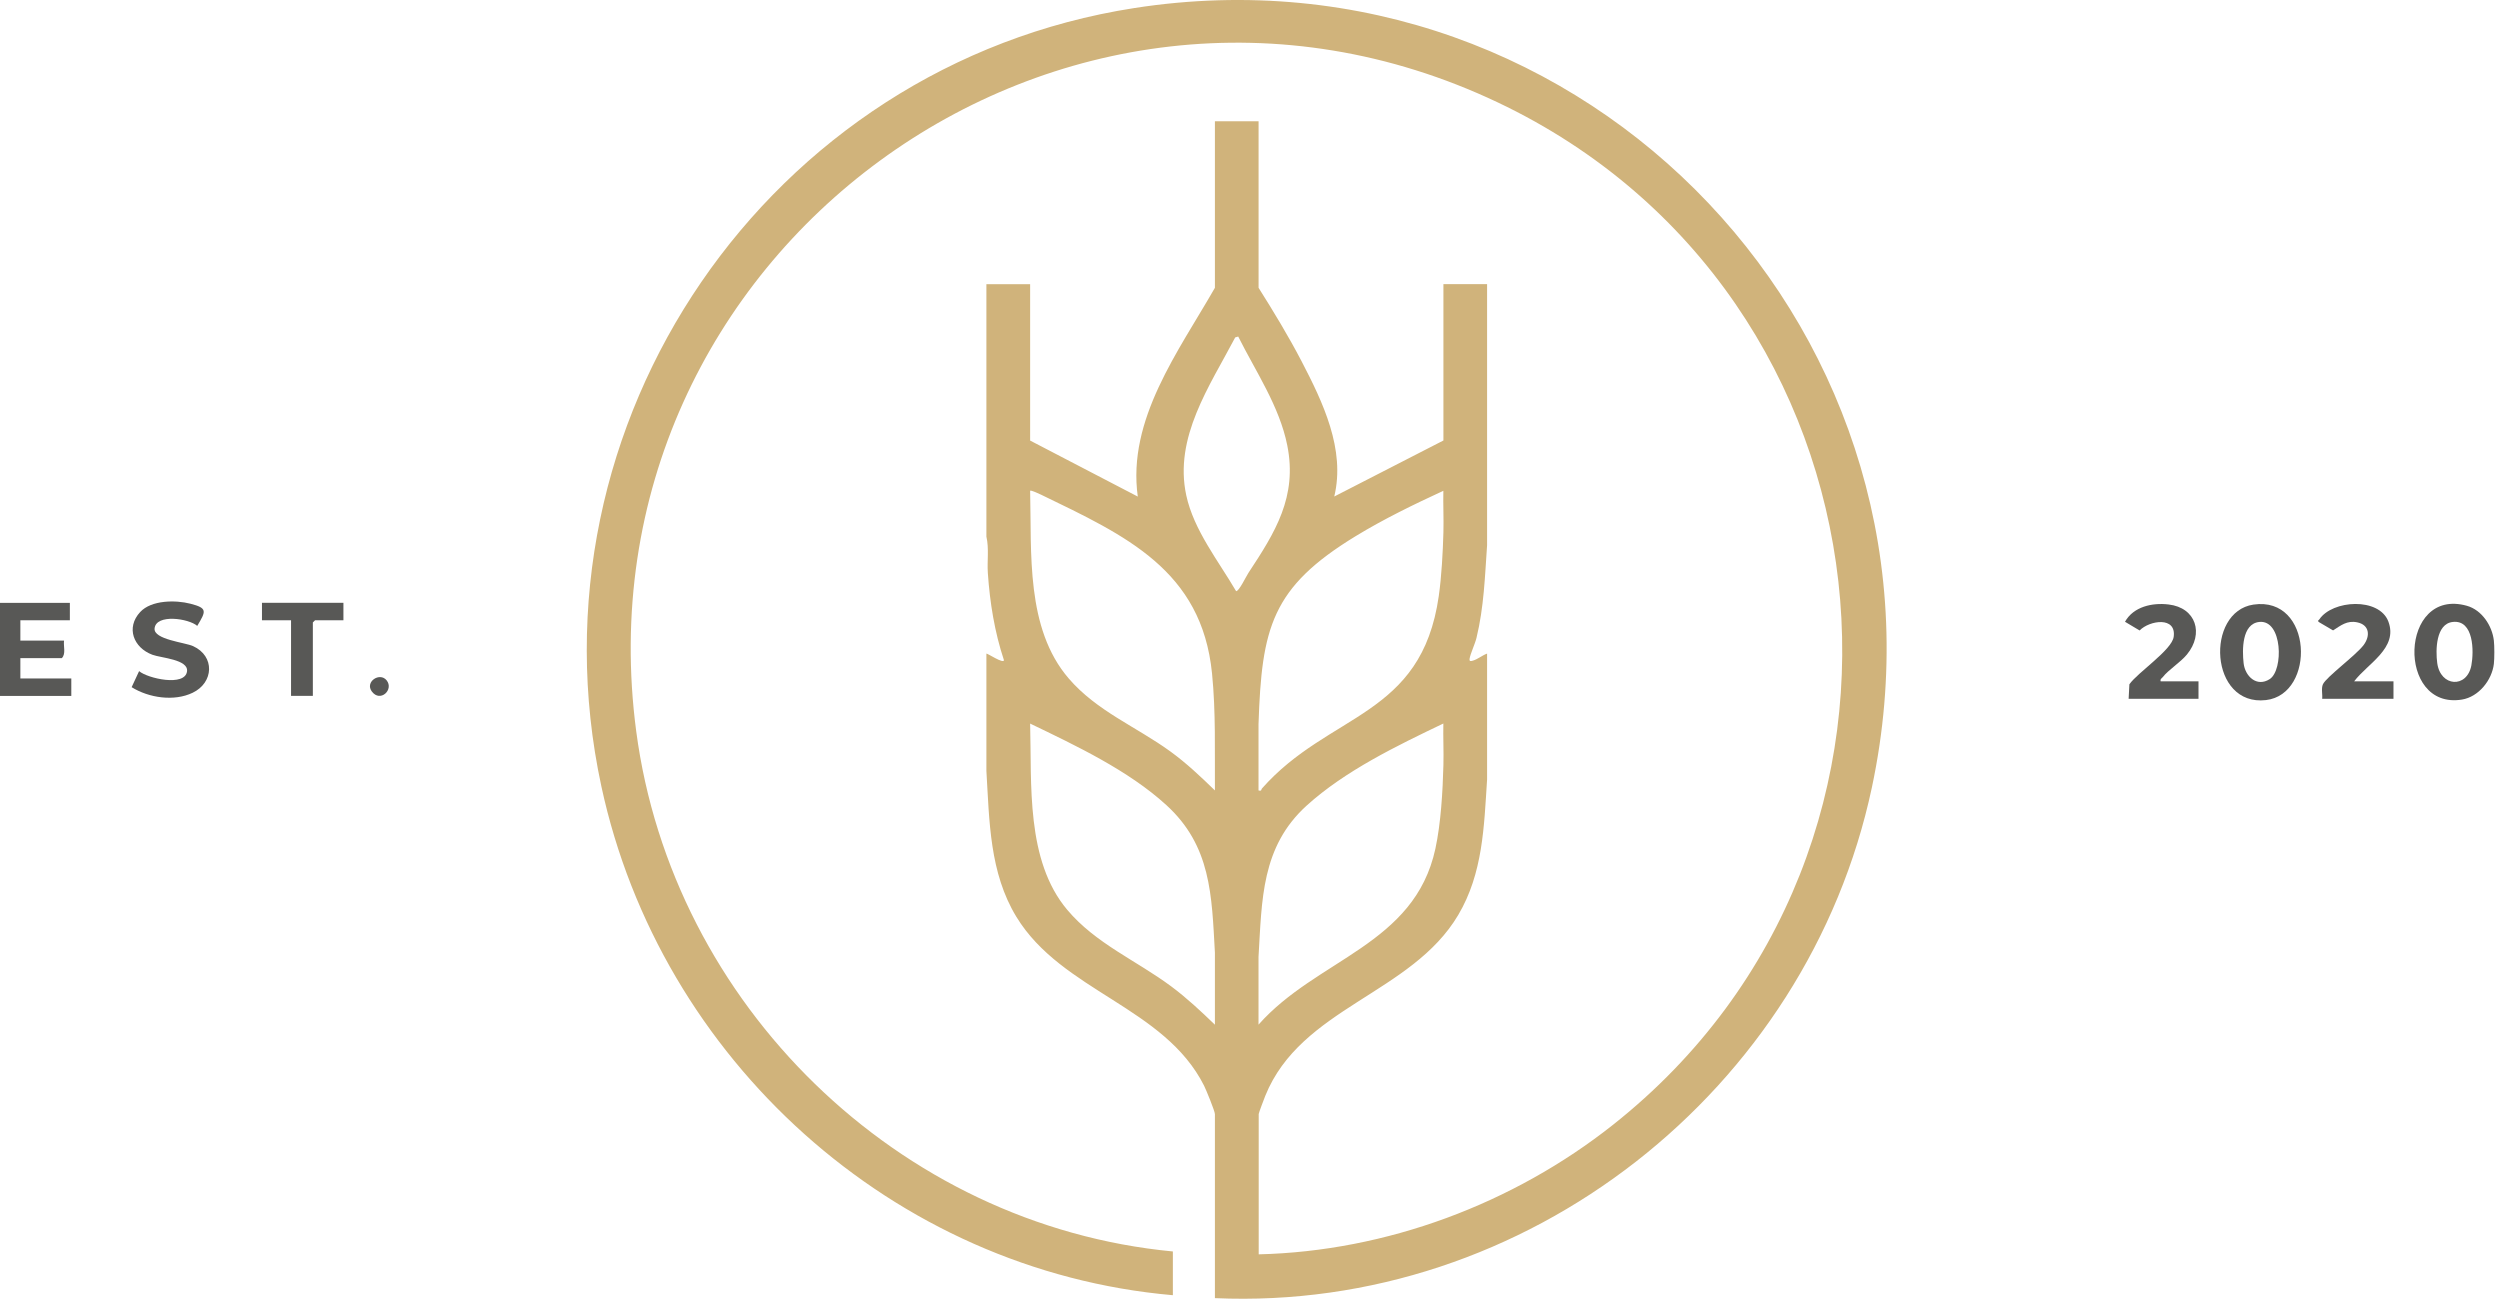 <svg width="399" height="208" viewBox="0 0 399 208" fill="none" xmlns="http://www.w3.org/2000/svg">
<path d="M398.021 102.243C398.121 103.123 398.121 105.073 398.021 105.953C397.711 108.573 395.581 111.223 392.921 111.653C382.441 113.343 382.941 93.663 393.711 96.683C396.101 97.353 397.751 99.863 398.021 102.243ZM391.461 99.263C388.751 99.563 388.711 103.763 388.981 105.813C389.481 109.633 393.731 109.903 394.431 106.193C394.851 103.973 394.831 98.883 391.461 99.263Z" fill="#585856"/>
<path d="M187.169 206.713C142.549 202.803 105.369 169.073 95.979 125.503C83.479 67.483 122.609 10.363 181.049 1.283C253.289 -9.937 313.969 54.153 298.749 125.693C288.459 174.043 243.589 209.393 193.899 207.183V177.813C193.899 177.343 192.489 173.913 192.169 173.273C185.829 160.683 169.479 158.243 162.219 146.333C157.919 139.283 157.909 131.033 157.429 123.023V104.323C157.529 104.203 160.179 106.013 160.229 105.363C158.739 100.873 157.979 96.163 157.659 91.443C157.529 89.513 157.869 87.553 157.429 85.643V45.353H164.409V70.313L181.589 79.253C179.879 66.943 188.119 56.043 193.899 45.933V19.353H200.869V45.933C203.279 49.753 205.639 53.643 207.729 57.653C211.119 64.173 214.759 71.723 212.949 79.243L230.369 70.303V45.343H237.339V87.023C236.989 92.033 236.839 96.893 235.649 101.803C235.419 102.763 234.659 104.363 234.549 105.123C234.479 105.603 234.729 105.533 235.089 105.433C235.829 105.223 236.599 104.573 237.339 104.313V124.403C236.849 131.943 236.679 139.363 232.739 146.023C225.259 158.653 207.639 160.773 201.939 174.893C201.779 175.283 200.889 177.633 200.889 177.793V200.193C221.289 199.703 241.509 192.123 257.429 179.523C313.419 135.203 303.489 46.923 239.059 16.353C169.469 -16.667 91.499 40.703 101.539 116.703C107.299 160.293 143.319 195.563 187.189 199.733V206.703L187.169 206.713ZM197.619 53.713L197.139 53.853C193.059 61.623 187.329 69.813 189.329 79.063C190.529 84.623 194.469 89.533 197.279 94.343C197.719 94.443 198.899 91.953 199.249 91.433C203.529 84.943 207.089 79.273 205.449 71.083C204.209 64.863 200.419 59.303 197.619 53.713ZM193.899 126.153C193.859 119.933 194.059 113.653 193.439 107.463C191.789 90.993 179.639 85.483 166.199 78.973C165.919 78.843 164.539 78.183 164.409 78.323C164.659 88.223 163.689 100.283 170.559 108.273C175.049 113.503 181.339 115.973 186.779 119.923C189.379 121.813 191.599 123.923 193.899 126.153ZM230.359 78.333C225.599 80.533 220.839 82.843 216.359 85.573C202.929 93.763 201.369 100.173 200.859 115.583V126.153C201.409 126.303 201.259 126.013 201.399 125.853C212.129 113.683 226.869 114.543 229.629 95.123C230.079 91.943 230.279 88.153 230.369 84.953C230.429 82.753 230.309 80.533 230.359 78.323V78.333ZM193.899 163.533V152.033C193.389 142.873 193.299 135.003 186.129 128.473C180.079 122.953 171.739 119.013 164.409 115.483C164.679 125.153 163.699 137.323 170.329 145.203C174.859 150.593 181.379 153.303 186.909 157.413C189.409 159.273 191.659 161.383 193.899 163.543V163.533ZM230.359 115.473C222.929 119.033 214.669 123.013 208.529 128.583C201.289 135.163 201.409 143.583 200.859 152.723V163.533C210.179 152.993 225.759 150.843 229.089 135.453C229.969 131.373 230.259 126.283 230.369 122.103C230.429 119.903 230.309 117.683 230.359 115.473Z" fill="#D0B37B"/>
<path d="M359.65 96.493C369.13 95.103 369.63 110.803 361.65 111.733C352.62 112.783 351.94 97.633 359.65 96.493ZM360.58 99.263C357.78 99.563 357.85 103.753 358.08 105.843C358.31 107.933 360.18 109.723 362.25 108.383C364.47 106.953 364.31 98.863 360.58 99.263Z" fill="#585856"/>
<path d="M11.15 96.203V98.993H3.25V102.243H10.22C10.1 103.143 10.55 104.353 9.87 105.033H3.25V108.283H11.38V111.073H0V96.213H11.15V96.203Z" fill="#585856"/>
<path d="M22.38 97.673C24.17 95.753 28.03 95.743 30.39 96.353C33.15 97.063 32.89 97.533 31.48 99.893C30.15 98.713 24.9 97.923 24.67 100.303C24.5 102.073 29.51 102.523 30.82 103.123C34.33 104.723 34.13 108.943 30.75 110.563C27.79 111.993 23.75 111.383 21.01 109.673L22.2 107.113C23.57 108.283 29.54 109.633 29.85 107.143C30.09 105.243 25.71 105.013 24.33 104.503C21.3 103.383 20.06 100.163 22.38 97.673Z" fill="#585856"/>
<path d="M375.729 108.743H381.999V111.533H370.619C370.699 110.823 370.439 109.873 370.739 109.213C371.259 108.053 376.029 104.573 377.239 102.943C378.329 101.483 378.179 99.723 376.199 99.323C374.589 98.993 373.609 99.813 372.359 100.613L370.159 99.323C369.789 99.023 369.979 99.123 370.159 98.863C372.249 95.733 379.729 95.293 381.189 99.213C382.769 103.453 377.869 105.893 375.729 108.733V108.743Z" fill="#585856"/>
<path d="M344.84 108.743H350.88V111.533H339.73L339.85 109.213C341.17 107.323 346.63 103.743 346.92 101.643C347.38 98.343 343.08 98.993 341.48 100.623L339.15 99.233C340.51 96.813 343.51 96.163 346.1 96.473C350.5 96.983 351.78 101.133 349.03 104.463C347.98 105.733 346.05 106.933 345.19 108.053C345.01 108.283 344.74 108.343 344.84 108.753V108.743Z" fill="#585856"/>
<path d="M54.81 96.203V98.993H50.281L49.931 99.343V111.063H46.45V98.993H41.81V96.203H54.81Z" fill="#585856"/>
<path d="M61.699 108.573C62.909 110.063 60.689 112.183 59.339 110.353C58.209 108.823 60.599 107.223 61.699 108.573Z" fill="#585856"/>
</svg>
